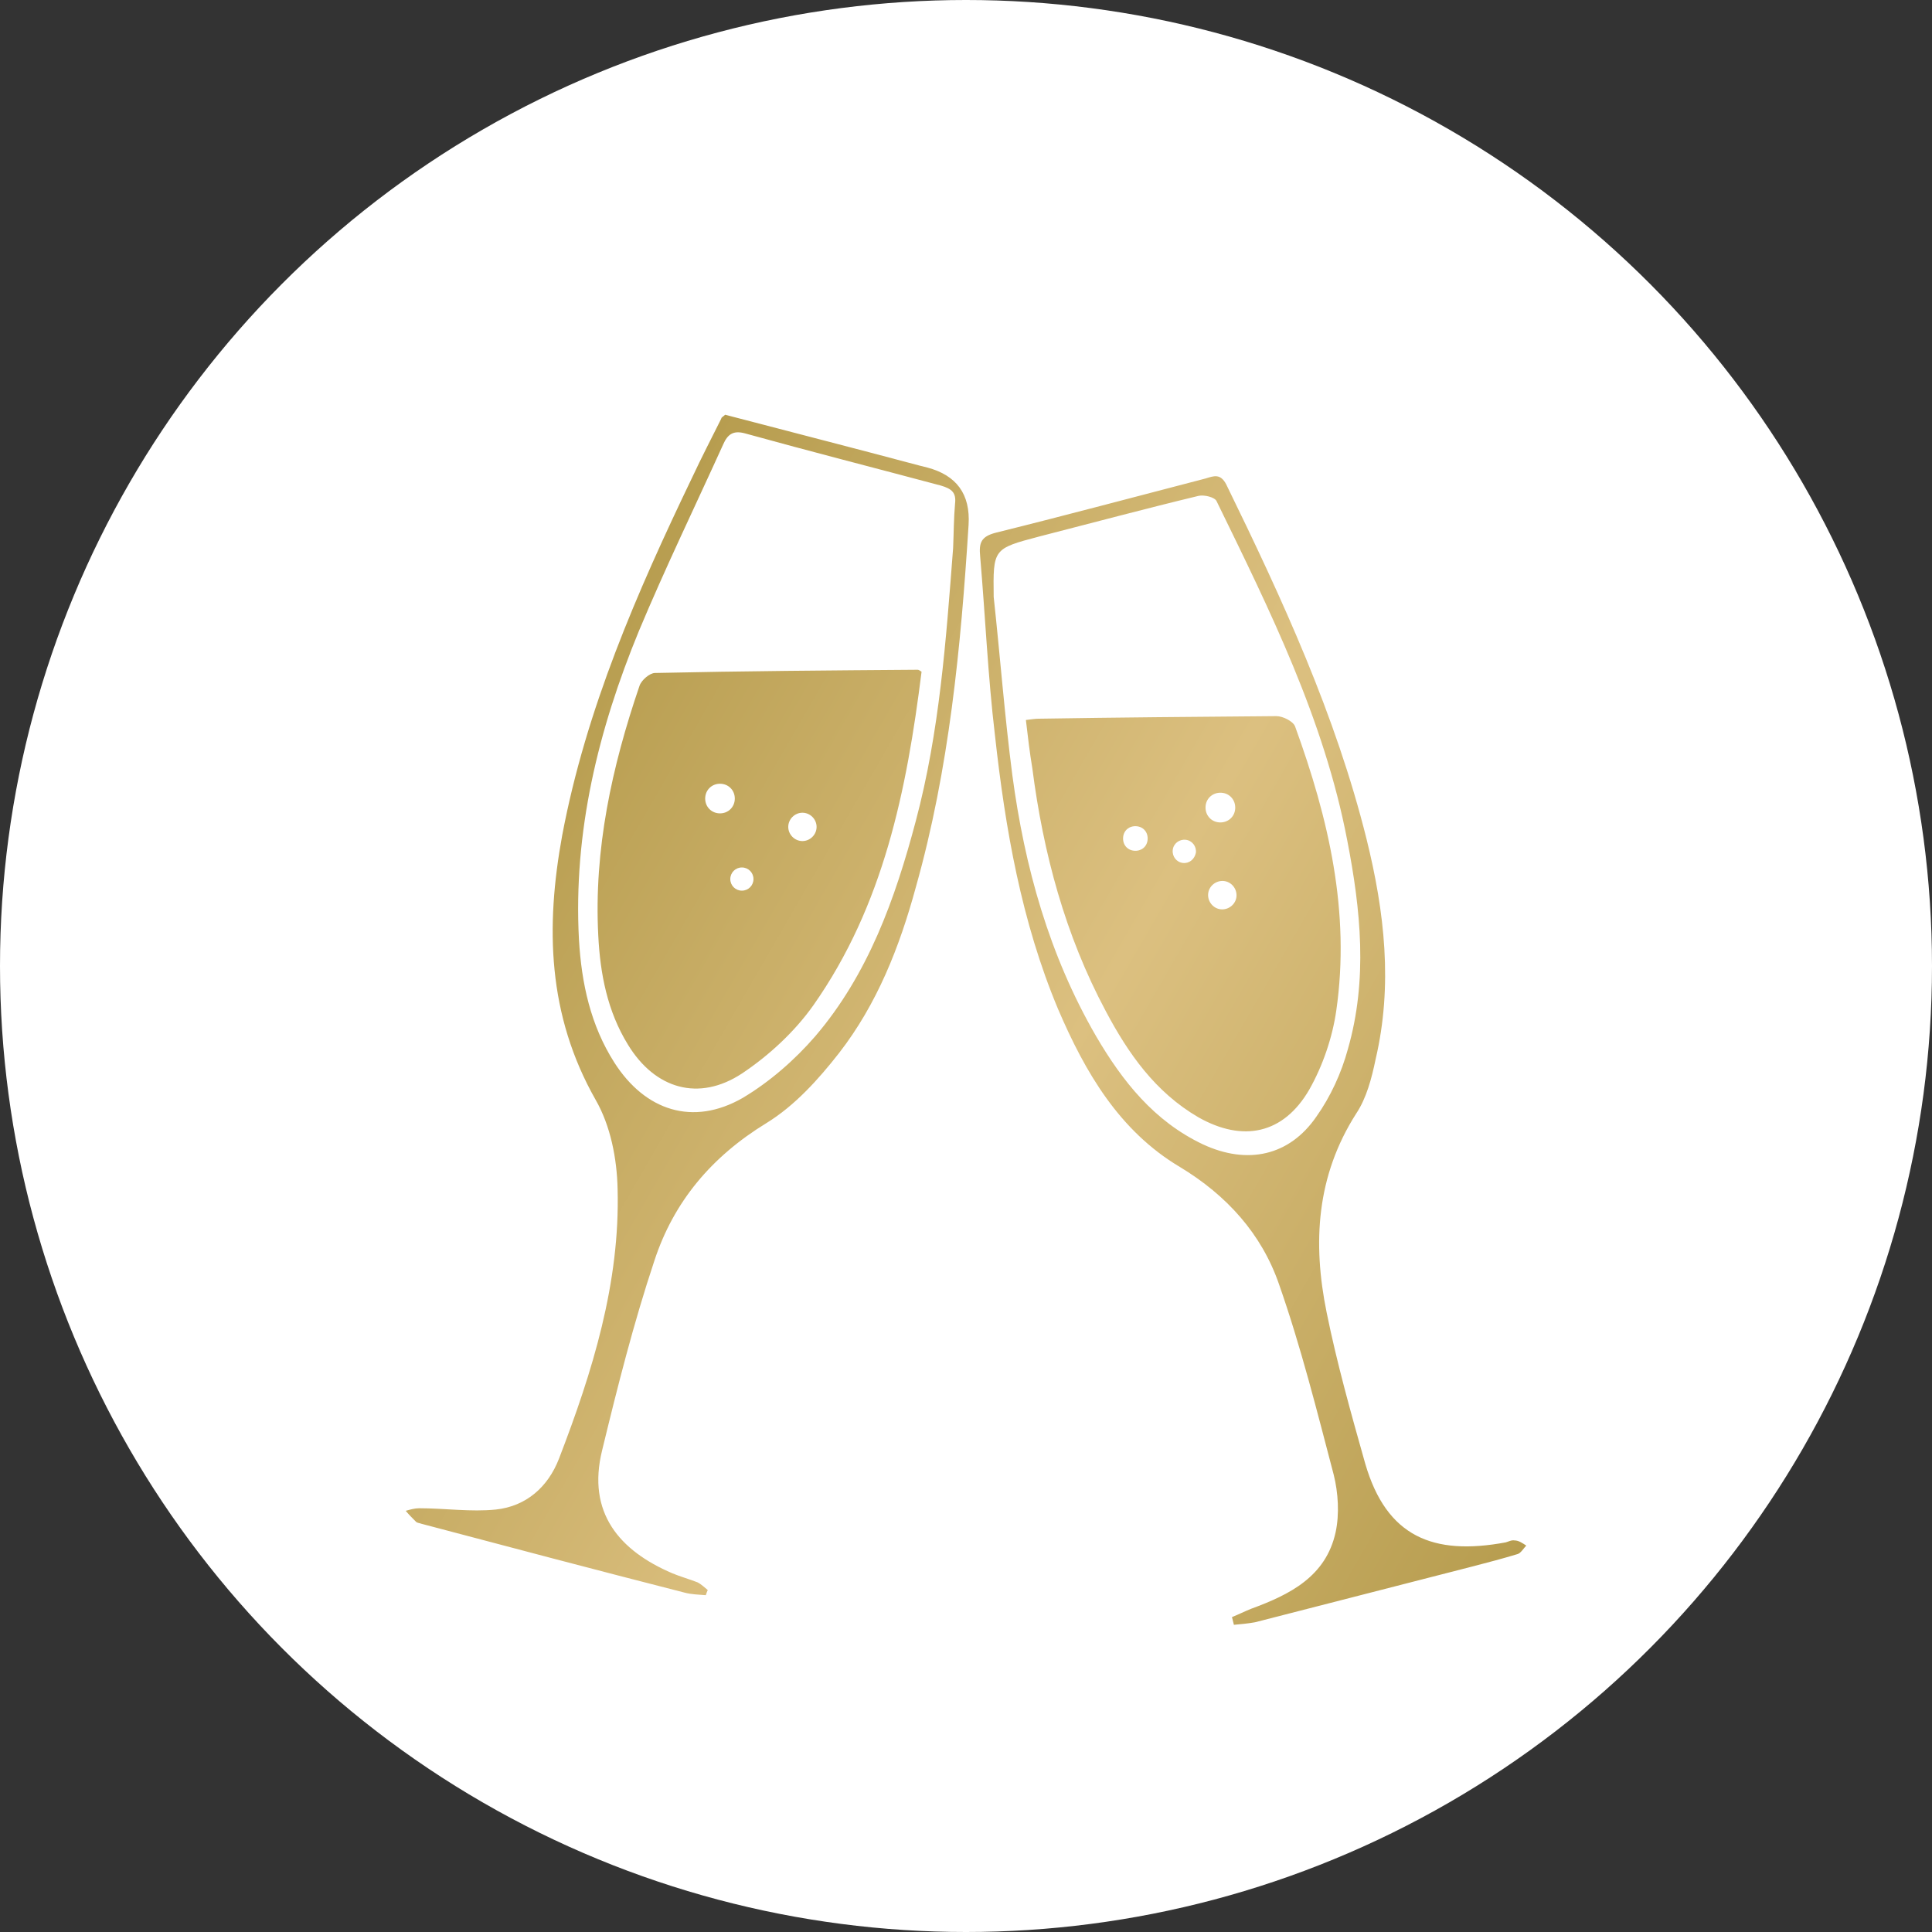 <?xml version="1.0" encoding="UTF-8"?> <svg xmlns="http://www.w3.org/2000/svg" xmlns:xlink="http://www.w3.org/1999/xlink" version="1.1" id="Layer_2_00000109743464465119542790000004402333031139770272_" x="0px" y="0px" viewBox="0 0 300 300" style="enable-background:new 0 0 300 300;" xml:space="preserve"><rect x="0" y="0" width="300" height="300" fill="#333333" stroke="none"/> <style type="text/css"> .st0{fill:#FFFFFF;} .st1{fill:url(#SVGID_1_);} </style> <g> <circle class="st0" cx="150" cy="150" r="150"></circle> <linearGradient id="SVGID_1_" gradientUnits="userSpaceOnUse" x1="76.672" y1="126.103" x2="246.126" y2="223.943"> <stop offset="0" style="stop-color:#B79D4F"></stop> <stop offset="0.49" style="stop-color:#DCC080"></stop> <stop offset="1" style="stop-color:#B79D4F"></stop> </linearGradient> <path class="st1" d="M144,72.6c-0.4-0.1-0.8-0.2-1.2-0.3c-10.1-2.7-20.3-5.3-30.2-7.9c-0.3,0.3-0.6,0.4-0.6,0.6 c-1.5,3-3.1,6.1-4.5,9.1c-8.6,17.9-16.5,36-20.2,55.6c-2.6,14.2-2.3,27.9,5.2,41.1c2.3,4,3.3,9.1,3.4,13.8 c0.4,14.6-3.9,28.4-9.1,41.9c-1.7,4.4-5.1,7.4-9.8,7.9c-3.9,0.4-7.9-0.2-11.9-0.2c-0.7,0-1.4,0.2-2.1,0.4c0.5,0.6,1,1.1,1.6,1.7 c0.2,0.2,0.6,0.2,0.8,0.3c13.6,3.6,27.2,7.2,40.9,10.7c1.1,0.3,2.2,0.3,3.3,0.4c0.1-0.3,0.2-0.6,0.3-0.8c-0.5-0.4-1-0.9-1.6-1.2 c-1.3-0.5-2.7-0.9-3.9-1.4c-8.2-3.5-13.3-9.4-10.9-19.1c2.4-9.9,4.9-19.8,8.1-29.4c3-9.2,8.9-16.2,17.4-21.4 c4.4-2.7,8.1-6.8,11.3-10.9c5.9-7.6,9.4-16.5,11.9-25.7c5.2-18.4,7-37.3,8.2-56.3C150.7,76.7,148.5,73.8,144,72.6L144,72.6z M148.3,78.2c-0.2,2.3-0.2,4.6-0.3,6.9c-1.1,14.3-2.1,28.5-5.8,42.4c-3.2,12.1-7.4,23.8-15.6,33.4c-3.2,3.7-7.1,7.1-11.3,9.6 c-7.7,4.4-15.1,2-19.9-5.5c-3.7-5.8-5.1-12.3-5.5-19.1c-0.9-16.7,3-32.6,9.3-47.9c4.1-9.8,8.7-19.3,13.1-29 c0.7-1.6,1.6-2.2,3.4-1.7c10.1,2.8,20.3,5.4,30.4,8.1C147.8,75.9,148.5,76.5,148.3,78.2L148.3,78.2z M235.2,239.2 c-0.5-0.1-1,0.2-1.4,0.3c-11.3,2.1-18.5-0.9-21.8-12.2c-2.2-7.8-4.4-15.6-6-23.5c-2.2-10.8-1.6-21.2,4.6-30.9 c1.6-2.4,2.4-5.5,3-8.4c2.7-11.5,1.4-22.9-1.4-34.2c-4.8-19.3-13.1-37.3-21.8-55.1c-0.9-1.7-1.9-1.3-3.2-0.9 c-10.8,2.8-21.6,5.7-32.5,8.4c-2.4,0.6-2.7,1.6-2.5,3.7c0.8,9.3,1.2,18.6,2.3,27.8c1.6,14.5,4.1,28.9,9.8,42.5 c4.2,9.8,9.5,18.9,18.9,24.5c7.3,4.4,12.7,10.4,15.4,18.2c3.4,9.7,5.9,19.7,8.5,29.6c0.7,2.8,0.9,6.1,0.3,8.9 c-1.5,6.9-7.1,9.7-13.1,11.9c-1,0.4-2,0.9-3,1.3c0.1,0.4,0.2,0.8,0.3,1.2c1.1-0.1,2.2-0.2,3.3-0.4c11.3-2.9,22.6-5.8,33.9-8.7 c2.3-0.6,4.6-1.2,6.9-1.9c0.5-0.2,0.9-0.9,1.3-1.3C236.4,239.6,235.8,239.2,235.2,239.2L235.2,239.2z M186.8,177.7 c-7.6-3.6-12.5-9.8-16.6-16.8c-7.3-12.6-11.1-26.3-13-40.5c-1.2-9.2-1.9-18.5-2.9-27.7c-0.1-7.5-0.1-7.5,7.1-9.4 c8.2-2.1,16.4-4.3,24.7-6.3c0.9-0.2,2.5,0.2,2.8,0.8c8.3,17,16.7,33.9,20.3,52.7c2.1,10.8,3.2,21.6,0.1,32.4 c-1,3.7-2.7,7.4-4.9,10.5C200.2,179.5,193.7,180.9,186.8,177.7L186.8,177.7z M142.5,104c-13.6,0.1-27.2,0.2-40.8,0.5 c-0.8,0-2.1,1.1-2.4,2c-4.3,12.6-7.1,25.4-6.4,38.8c0.3,5.9,1.4,11.7,4.6,16.9c4.2,6.9,11,8.9,17.7,4.5c4.2-2.8,8.2-6.5,11.1-10.6 c10.9-15.5,14.5-33.4,16.8-51.8C142.9,104.2,142.7,104,142.5,104z M109.5,124c0-1.3,1-2.3,2.3-2.3s2.3,1,2.3,2.3s-1,2.3-2.3,2.3 S109.5,125.3,109.5,124z M115.2,138.3c-1,0-1.8-0.8-1.8-1.8s0.8-1.8,1.8-1.8s1.8,0.8,1.8,1.8S116.2,138.3,115.2,138.3z M124.6,130.6c-1.2,0-2.2-1-2.2-2.2c0-1.2,1-2.2,2.2-2.2s2.2,1,2.2,2.2C126.8,129.6,125.8,130.6,124.6,130.6z M201.1,112.8 c-0.3-0.8-1.9-1.6-2.9-1.6c-12.3,0.1-24.6,0.2-36.9,0.4c-0.6,0-1.1,0.1-2,0.2c0.3,2.6,0.6,5.1,1,7.5c1.7,13.2,5.1,25.9,11.4,37.7 c3.5,6.6,7.7,12.6,14.4,16.5c6.9,3.9,13.2,2.6,17.2-4.3c2.1-3.7,3.6-8.1,4.2-12.3C209.7,141.6,206.3,127.1,201.1,112.8L201.1,112.8 z M176.1,132.1c-1.1-0.1-1.8-1-1.7-2.1s1-1.8,2.1-1.7s1.8,1,1.7,2.1S177.2,132.2,176.1,132.1z M183.7,134c-1-0.1-1.7-1-1.6-2 c0.1-1,1-1.7,2-1.6c1,0.1,1.7,1,1.6,2C185.5,133.4,184.7,134.1,183.7,134z M189.7,123.1c1.3,0.1,2.2,1.2,2.1,2.5 c-0.1,1.3-1.2,2.2-2.5,2.1c-1.3-0.1-2.2-1.2-2.1-2.5C187.3,123.9,188.4,123,189.7,123.1z M189.6,141.2c-1.2-0.1-2.1-1.2-2-2.4 c0.1-1.2,1.2-2.1,2.4-2c1.2,0.1,2.1,1.2,2,2.4C191.9,140.4,190.8,141.3,189.6,141.2z"></path> </g> </svg> 